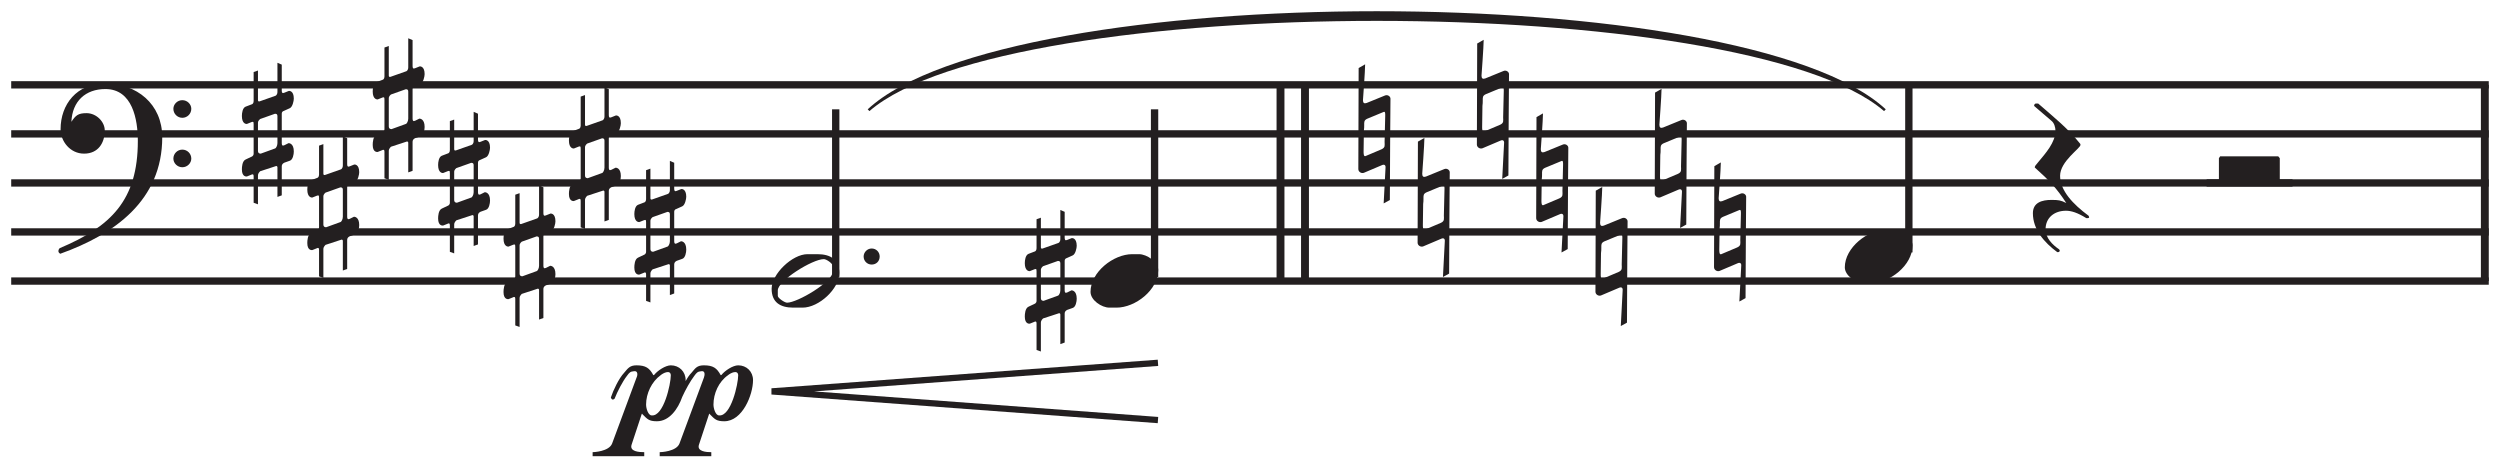 <?xml version="1.0" encoding="UTF-8" standalone="no"?><svg xmlns:dc="http://purl.org/dc/elements/1.1/" xmlns:cc="http://creativecommons.org/ns#" xmlns:rdf="http://www.w3.org/1999/02/22-rdf-syntax-ns#" xmlns:svg="http://www.w3.org/2000/svg" xmlns="http://www.w3.org/2000/svg" xmlns:xlink="http://www.w3.org/1999/xlink" id="svg9228" version="1.2" viewBox="0 0 126.4 23.63" height="35.445pt" width="189.6pt"><defs id="defs9091"><g id="g9068"><symbol id="glyph0-0" overflow="visible"><path id="path9038" d="" style="stroke:none;"/></symbol><symbol id="glyph0-1" overflow="visible"><path id="path9041" d="M 6.625 -1.266 C 6.625 -1.5 6.422 -1.703 6.172 -1.703 C 5.922 -1.703 5.719 -1.5 5.719 -1.266 C 5.719 -1.016 5.922 -0.812 6.172 -0.812 C 6.422 -0.812 6.625 -1.016 6.625 -1.266 Z M 6.625 1.25 C 6.625 1 6.422 0.797 6.172 0.797 C 5.922 0.797 5.719 1 5.719 1.25 C 5.719 1.484 5.922 1.688 6.172 1.688 C 6.422 1.688 6.625 1.484 6.625 1.25 Z M 5.156 0.172 C 5.156 -1.516 3.859 -2.547 2.266 -2.547 C 0.828 -2.547 0.016 -1.484 0.016 -0.234 C 0.016 0.375 0.5 1 1.203 1 C 1.922 1 2.25 0.453 2.25 -0.172 C 2.25 -0.609 1.828 -1.047 1.328 -1.047 C 0.906 -1.047 0.781 -0.938 0.562 -0.609 C 0.609 -1.656 1.281 -2.266 2.281 -2.266 C 3.656 -2.266 3.922 -0.719 3.922 0.359 C 3.922 3.359 2.562 4.688 -0.031 5.781 C -0.031 5.781 -0.094 5.844 -0.094 5.922 C -0.094 5.969 -0.078 6.016 0 6.062 C 2.75 5.078 5.156 3.359 5.156 0.172 Z M 5.156 0.172 " style="stroke:none;"/></symbol><symbol id="glyph0-2" overflow="visible"><path id="path9044" d="M 2.609 -1.781 C 2.609 -2.203 2.359 -2.172 2.359 -2.172 L 2.125 -2.078 C 2.109 -2.078 2.078 -2.062 2.062 -2.062 C 2.031 -2.062 2 -2.094 2 -2.188 L 2 -3.5 L 1.781 -3.594 L 1.781 -2.125 C 1.781 -1.969 1.688 -1.922 1.672 -1.922 L 0.875 -1.641 C 0.859 -1.641 0.797 -1.625 0.797 -1.703 L 0.797 -3.203 L 0.578 -3.125 L 0.578 -1.656 C 0.578 -1.531 0.5 -1.5 0.5 -1.5 L 0.172 -1.375 C 0.016 -1.312 -0.016 -1.047 -0.016 -0.906 C -0.016 -0.5 0.203 -0.5 0.234 -0.5 L 0.469 -0.594 C 0.484 -0.594 0.5 -0.609 0.531 -0.609 C 0.578 -0.609 0.578 -0.562 0.578 -0.484 L 0.578 1 C 0.578 1.125 0.469 1.156 0.469 1.156 L 0.172 1.297 C 0 1.375 -0.016 1.672 -0.016 1.797 C -0.016 2.188 0.219 2.156 0.234 2.156 L 0.469 2.062 C 0.484 2.047 0.5 2.047 0.531 2.047 C 0.562 2.047 0.578 2.078 0.578 2.156 L 0.578 3.484 L 0.797 3.562 L 0.797 2.109 C 0.797 1.969 0.906 1.906 0.906 1.891 L 1.719 1.625 C 1.719 1.625 1.781 1.625 1.781 1.688 L 1.781 3.188 L 2 3.109 L 2 1.641 C 2 1.5 2.141 1.453 2.141 1.453 L 2.406 1.359 C 2.562 1.312 2.609 1.031 2.609 0.891 C 2.609 0.469 2.359 0.469 2.344 0.469 L 2.125 0.578 C 2.109 0.578 2.078 0.594 2.062 0.594 C 2.031 0.594 2 0.562 2 0.469 L 2 -1.016 C 2 -1.141 2.094 -1.156 2.094 -1.156 L 2.406 -1.297 C 2.547 -1.359 2.609 -1.672 2.609 -1.781 Z M 1.781 0.469 C 1.781 0.609 1.703 0.719 1.672 0.734 L 0.938 1 C 0.906 1 0.797 1 0.797 0.859 L 0.797 -0.562 C 0.797 -0.672 0.906 -0.75 0.906 -0.75 L 1.656 -1.016 C 1.703 -1.016 1.781 -1.016 1.781 -0.891 Z M 1.781 0.469 " style="stroke:none;"/></symbol><symbol id="glyph0-3" overflow="visible"><path id="path9047" d="M 1.625 -1.781 C 1.625 -1.891 1.484 -2 1.344 -1.938 L 0.422 -1.562 C 0.297 -1.516 0.234 -1.562 0.234 -1.703 C 0.234 -1.703 0.344 -3.188 0.344 -3.516 L 0.016 -3.328 L 0 1.781 C 0 1.922 0.156 2.016 0.281 1.969 L 1.203 1.578 C 1.312 1.531 1.391 1.578 1.375 1.719 L 1.281 3.516 L 1.594 3.344 C 1.594 1.969 1.625 -1.781 1.625 -1.781 Z M 1.359 -0.891 L 1.328 0.406 C 1.328 0.578 1.375 0.688 1.172 0.781 L 0.359 1.125 C 0.266 1.156 0.266 0.984 0.266 0.891 C 0.266 0.859 0.281 -0.172 0.281 -0.172 C 0.297 -0.281 0.297 -0.359 0.297 -0.438 C 0.297 -0.594 0.281 -0.688 0.453 -0.766 L 1.281 -1.109 C 1.375 -1.156 1.359 -0.969 1.359 -0.891 Z M 1.359 -0.891 " style="stroke:none;"/></symbol><symbol id="glyph0-4" overflow="visible"><path id="path9050" d="M 0.812 0 C 0.812 -0.219 0.641 -0.406 0.406 -0.406 C 0.188 -0.406 0 -0.219 0 0 C 0 0.234 0.188 0.406 0.406 0.406 C 0.641 0.406 0.812 0.234 0.812 0 Z M 0.812 0 " style="stroke:none;"/></symbol><symbol id="glyph0-5" overflow="visible"><path id="path9053" d="M 3.422 -0.406 C 3.422 -1.094 2.969 -1.359 2.312 -1.359 L 1.812 -1.359 C 1.047 -1.359 0 -0.359 0 0.391 C 0 1.078 0.438 1.344 1.094 1.344 L 1.562 1.344 C 2.391 1.344 3.422 0.391 3.422 -0.406 Z M 3.094 -0.484 C 3.094 0.047 1.297 1.094 0.781 1.094 C 0.656 1.094 0.312 0.859 0.312 0.75 L 0.312 0.469 C 0.312 -0.016 2.062 -1.109 2.641 -1.109 C 2.766 -1.109 3.094 -0.891 3.094 -0.75 Z M 3.094 -0.484 " style="stroke:none;"/></symbol><symbol id="glyph0-6" overflow="visible"><path id="path9056" d="M 3.422 -0.562 C 3.422 -0.969 2.844 -1.359 2.453 -1.359 L 2.109 -1.359 C 1.156 -1.359 0 -0.453 0 0.547 C 0 0.969 0.562 1.344 0.953 1.344 L 1.312 1.344 C 2.266 1.344 3.422 0.453 3.422 -0.562 Z M 3.422 -0.562 " style="stroke:none;"/></symbol><symbol id="glyph0-7" overflow="visible"><path id="path9059" d="M 3.609 -2.016 C 3.609 -2.453 3.281 -2.766 2.859 -2.766 C 2.594 -2.766 2.188 -2.5 2.016 -2.281 C 2 -2.266 1.969 -2.266 1.969 -2.281 C 1.781 -2.625 1.594 -2.766 1.125 -2.766 C 0.781 -2.766 0.688 -2.609 0.5 -2.391 C 0.234 -2.109 -0.047 -1.516 -0.172 -1.141 C -0.172 -1.141 -0.125 -0.953 0.016 -1.078 C 0.156 -1.438 0.422 -1.953 0.641 -2.234 C 0.766 -2.406 0.812 -2.453 1 -2.469 C 1.203 -2.5 1.188 -2.266 1.125 -2.141 L -0.109 1.188 C -0.266 1.594 -1.047 1.625 -1.094 1.625 L -1.094 1.828 L 1.516 1.828 L 1.516 1.625 C 1.25 1.625 0.766 1.594 0.875 1.25 L 1.391 -0.312 C 1.406 -0.328 1.406 -0.328 1.422 -0.297 C 1.672 -0.047 1.75 0.062 2.156 0.062 C 2.781 0.062 3.219 -0.547 3.438 -1.172 C 3.594 -1.516 3.844 -1.969 4.047 -2.234 C 4.172 -2.406 4.219 -2.453 4.406 -2.469 C 4.609 -2.5 4.578 -2.266 4.531 -2.141 L 3.297 1.188 C 3.141 1.594 2.359 1.625 2.297 1.625 L 2.297 1.828 L 4.906 1.828 L 4.906 1.625 C 4.656 1.625 4.172 1.594 4.281 1.25 L 4.797 -0.312 C 4.797 -0.328 4.812 -0.328 4.828 -0.297 C 5.078 -0.047 5.156 0.062 5.562 0.062 C 6.484 0.062 7.016 -1.281 7.016 -2.016 C 7.016 -2.453 6.688 -2.766 6.266 -2.766 C 6 -2.766 5.594 -2.5 5.422 -2.281 C 5.391 -2.266 5.375 -2.266 5.375 -2.281 C 5.188 -2.625 5 -2.766 4.531 -2.766 C 4.172 -2.766 4.094 -2.609 3.906 -2.391 C 3.797 -2.281 3.703 -2.141 3.609 -1.969 Z M 2.859 -2.266 C 2.859 -1.828 2.5 -0.172 1.891 -0.234 C 1.719 -0.234 1.609 -0.578 1.609 -0.781 C 1.609 -1.344 1.891 -1.938 2.344 -2.266 C 2.469 -2.375 2.844 -2.562 2.859 -2.266 Z M 6.266 -2.266 C 6.266 -1.828 5.906 -0.172 5.297 -0.234 C 5.125 -0.234 5.016 -0.578 5.016 -0.781 C 5.016 -1.344 5.281 -1.938 5.75 -2.266 C 5.875 -2.375 6.25 -2.562 6.266 -2.266 Z M 6.266 -2.266 " style="stroke:none;"/></symbol><symbol id="glyph0-8" overflow="visible"><path id="path9062" d="M 2.812 1.656 C 2.031 1.078 1.375 0.391 1.375 -0.359 C 1.375 -1.094 2.406 -1.75 2.406 -1.922 C 2.406 -1.938 2.406 -1.969 2.375 -2 C 1.75 -2.781 1.016 -3.359 0.266 -4.016 C 0.234 -4.016 0.203 -4.016 0.172 -4.016 C 0.062 -4.016 0.062 -3.906 0.062 -3.891 L 0.938 -3.141 C 1.078 -3.031 1.141 -2.812 1.141 -2.641 C 1.141 -2.047 0.641 -1.5 0.266 -1.047 C 0.141 -0.906 0.094 -0.844 0.094 -0.781 C 0.812 -0.141 1.203 0.266 1.688 1.016 C 1.406 0.875 1.297 0.859 0.938 0.859 C 0.469 0.859 0 0.984 0 1.531 C 0 2.359 0.578 3.016 1.234 3.5 C 1.234 3.5 1.266 3.5 1.266 3.5 C 1.312 3.5 1.359 3.469 1.359 3.422 C 1.359 3.406 1.344 3.391 1.328 3.359 C 0.984 3.125 0.641 2.781 0.641 2.344 C 0.641 1.75 1.094 1.406 1.672 1.406 C 1.938 1.406 2.25 1.5 2.703 1.781 C 2.734 1.781 2.734 1.781 2.766 1.781 C 2.812 1.781 2.844 1.766 2.844 1.734 C 2.844 1.703 2.812 1.656 2.812 1.656 Z M 2.812 1.656 " style="stroke:none;"/></symbol><symbol id="glyph0-9" overflow="visible"><path id="path9065" d="M 3.078 0 L 3.078 -1.25 L 3 -1.344 L 0.062 -1.344 L 0 -1.25 L 0 0 Z M 3.078 0 " style="stroke:none;"/></symbol></g><clipPath id="clip1"><path id="path9070" d="M 0 4 L 126.398 4 L 126.398 5 L 0 5 Z M 0 4 "/></clipPath><clipPath id="clip2"><path id="path9073" d="M 0 6 L 126.398 6 L 126.398 7 L 0 7 Z M 0 6 "/></clipPath><clipPath id="clip3"><path id="path9076" d="M 0 9 L 126.398 9 L 126.398 10 L 0 10 Z M 0 9 "/></clipPath><clipPath id="clip4"><path id="path9079" d="M 0 11 L 126.398 11 L 126.398 12 L 0 12 Z M 0 11 "/></clipPath><clipPath id="clip5"><path id="path9082" d="M 0 14 L 126.398 14 L 126.398 15 L 0 15 Z M 0 14 "/></clipPath><clipPath id="clip6"><path id="path9085" d="M 34 13 L 64 13 L 64 23.629 L 34 23.629 Z M 34 13 "/></clipPath><clipPath id="clip7"><path id="path9088" d="M 29 18 L 39 18 L 39 23.629 L 29 23.629 Z M 29 18 "/></clipPath></defs><g id="surface7949"><g id="g9095" style="fill:rgb(13.73%,12.16%,12.549%);fill-opacity:1;"><use id="use9093" y="6.768" x="3.047" xlink:href="#glyph0-1"/></g><g id="g9099" style="fill:rgb(13.73%,12.16%,12.549%);fill-opacity:1;"><use id="use9097" y="6.768" x="12.246" xlink:href="#glyph0-2"/></g><g id="g9103" style="fill:rgb(13.73%,12.16%,12.549%);fill-opacity:1;"><use id="use9101" y="10.489" x="15.553" xlink:href="#glyph0-2"/></g><g id="g9107" style="fill:rgb(13.73%,12.16%,12.549%);fill-opacity:1;"><use id="use9105" y="5.528" x="18.86" xlink:href="#glyph0-2"/></g><g id="g9111" style="fill:rgb(13.73%,12.16%,12.549%);fill-opacity:1;"><use id="use9109" y="9.249" x="22.167" xlink:href="#glyph0-2"/></g><g id="g9115" style="fill:rgb(13.73%,12.16%,12.549%);fill-opacity:1;"><use id="use9113" y="12.969" x="25.474" xlink:href="#glyph0-2"/></g><g id="g9119" style="fill:rgb(13.73%,12.16%,12.549%);fill-opacity:1;"><use id="use9117" y="8.009" x="28.781" xlink:href="#glyph0-2"/></g><g id="g9123" style="fill:rgb(13.73%,12.16%,12.549%);fill-opacity:1;"><use id="use9121" y="11.729" x="32.088" xlink:href="#glyph0-2"/></g><path id="path9125" transform="matrix(0.1,0,0,-0.1,0,23.63)" d="M 647.422 193.409 L 647.422 94.191 " style="fill:none;stroke-width:3.99;stroke-linecap:butt;stroke-linejoin:miter;stroke:rgb(13.73%,12.16%,12.549%);stroke-opacity:1;stroke-miterlimit:10;"/><path id="path9127" transform="matrix(0.1,0,0,-0.1,0,23.63)" d="M 659.805 193.409 L 659.805 94.191 " style="fill:none;stroke-width:3.99;stroke-linecap:butt;stroke-linejoin:miter;stroke:rgb(13.73%,12.16%,12.549%);stroke-opacity:1;stroke-miterlimit:10;"/><g id="g9131" style="fill:rgb(13.73%,12.16%,12.549%);fill-opacity:1;"><use id="use9129" y="6.768" x="68.677" xlink:href="#glyph0-3"/></g><g id="g9135" style="fill:rgb(13.73%,12.16%,12.549%);fill-opacity:1;"><use id="use9133" y="10.489" x="71.674" xlink:href="#glyph0-3"/></g><g id="g9139" style="fill:rgb(13.73%,12.16%,12.549%);fill-opacity:1;"><use id="use9137" y="5.528" x="74.671" xlink:href="#glyph0-3"/></g><g id="g9143" style="fill:rgb(13.73%,12.16%,12.549%);fill-opacity:1;"><use id="use9141" y="9.249" x="77.669" xlink:href="#glyph0-3"/></g><g id="g9147" style="fill:rgb(13.73%,12.16%,12.549%);fill-opacity:1;"><use id="use9145" y="12.969" x="80.666" xlink:href="#glyph0-3"/></g><g id="g9151" style="fill:rgb(13.73%,12.16%,12.549%);fill-opacity:1;"><use id="use9149" y="8.009" x="83.664" xlink:href="#glyph0-3"/></g><g id="g9155" style="fill:rgb(13.73%,12.16%,12.549%);fill-opacity:1;"><use id="use9153" y="11.729" x="86.661" xlink:href="#glyph0-3"/></g><path id="path9157" transform="matrix(0.1,0,0,-0.1,0,23.63)" d="M 1256.328 193.409 L 1256.328 94.191 " style="fill:none;stroke-width:3.99;stroke-linecap:butt;stroke-linejoin:miter;stroke:rgb(13.73%,12.16%,12.549%);stroke-opacity:1;stroke-miterlimit:10;"/><g id="g9161" clip-rule="nonzero" clip-path="url(#clip1)"><path id="path9159" transform="matrix(0.1,0,0,-0.1,0,23.63)" d="M 5.664 193.409 L 1258.32 193.409 " style="fill:none;stroke-width:3.7;stroke-linecap:butt;stroke-linejoin:miter;stroke:rgb(13.73%,12.16%,12.549%);stroke-opacity:1;stroke-miterlimit:10;"/></g><g id="g9165" clip-rule="nonzero" clip-path="url(#clip2)"><path id="path9163" transform="matrix(0.1,0,0,-0.1,0,23.63)" d="M 5.664 168.605 L 1258.32 168.605 " style="fill:none;stroke-width:3.7;stroke-linecap:butt;stroke-linejoin:miter;stroke:rgb(13.73%,12.16%,12.549%);stroke-opacity:1;stroke-miterlimit:10;"/></g><g id="g9169" clip-rule="nonzero" clip-path="url(#clip3)"><path id="path9167" transform="matrix(0.1,0,0,-0.1,0,23.63)" d="M 5.664 143.8 L 1258.32 143.8 " style="fill:none;stroke-width:3.7;stroke-linecap:butt;stroke-linejoin:miter;stroke:rgb(13.73%,12.16%,12.549%);stroke-opacity:1;stroke-miterlimit:10;"/></g><g id="g9173" clip-rule="nonzero" clip-path="url(#clip4)"><path id="path9171" transform="matrix(0.1,0,0,-0.1,0,23.63)" d="M 5.664 119.034 L 1258.32 119.034 " style="fill:none;stroke-width:3.7;stroke-linecap:butt;stroke-linejoin:miter;stroke:rgb(13.73%,12.16%,12.549%);stroke-opacity:1;stroke-miterlimit:10;"/></g><g id="g9177" clip-rule="nonzero" clip-path="url(#clip5)"><path id="path9175" transform="matrix(0.1,0,0,-0.1,0,23.63)" d="M 5.664 94.191 L 1258.32 94.191 " style="fill:none;stroke-width:3.7;stroke-linecap:butt;stroke-linejoin:miter;stroke:rgb(13.73%,12.16%,12.549%);stroke-opacity:1;stroke-miterlimit:10;"/></g><g id="g9181" clip-rule="nonzero" clip-path="url(#clip6)"><path id="path9179" transform="matrix(0.1,0,0,-0.1,0,23.63)" d="M 585.469 52.862 L 390.156 38.409 L 585.469 23.917 " style="fill:none;stroke-width:3.17;stroke-linecap:butt;stroke-linejoin:miter;stroke:rgb(13.73%,12.16%,12.549%);stroke-opacity:1;stroke-miterlimit:10;"/></g><g id="g9185" style="fill:rgb(13.73%,12.16%,12.549%);fill-opacity:1;"><use id="use9183" y="12.97" x="43.665" xlink:href="#glyph0-4"/></g><path id="path9187" transform="matrix(0.1,0,0,-0.1,0,23.63)" d="M 422.539 96.261 L 422.539 181.027 " style="fill:none;stroke-width:3.71;stroke-linecap:butt;stroke-linejoin:miter;stroke:rgb(13.73%,12.16%,12.549%);stroke-opacity:1;stroke-miterlimit:10;"/><g id="g9191" style="fill:rgb(13.73%,12.16%,12.549%);fill-opacity:1;"><use id="use9189" y="14.21" x="39.014" xlink:href="#glyph0-5"/></g><path id="path9193" transform="matrix(0.1,0,0,-0.1,0,23.63)" d="M 583.75 96.261 L 583.75 181.027 " style="fill:none;stroke-width:3.71;stroke-linecap:butt;stroke-linejoin:miter;stroke:rgb(13.73%,12.16%,12.549%);stroke-opacity:1;stroke-miterlimit:10;"/><g id="g9197" style="fill:rgb(13.73%,12.16%,12.549%);fill-opacity:1;"><use id="use9195" y="14.21" x="55.137" xlink:href="#glyph0-6"/></g><g id="g9201" style="fill:rgb(13.73%,12.16%,12.549%);fill-opacity:1;"><use id="use9199" y="14.21" x="51.83" xlink:href="#glyph0-2"/></g><g id="g9207" clip-rule="nonzero" clip-path="url(#clip7)"><g id="g9205" style="fill:rgb(13.73%,12.16%,12.549%);fill-opacity:1;"><use id="use9203" y="21.237" x="31.057" xlink:href="#glyph0-7"/></g></g><path id="path9209" transform="matrix(0.1,0,0,-0.1,0,23.63)" d="M 965.117 108.683 L 965.117 193.409 " style="fill:none;stroke-width:3.71;stroke-linecap:butt;stroke-linejoin:miter;stroke:rgb(13.73%,12.16%,12.549%);stroke-opacity:1;stroke-miterlimit:10;"/><g id="g9213" style="fill:rgb(13.73%,12.16%,12.549%);fill-opacity:1;"><use id="use9211" y="12.97" x="93.274" xlink:href="#glyph0-6"/></g><g id="g9217" style="fill:rgb(13.73%,12.16%,12.549%);fill-opacity:1;"><use id="use9215" y="9.249" x="102.783" xlink:href="#glyph0-8"/></g><g id="g9221" style="fill:rgb(13.73%,12.16%,12.549%);fill-opacity:1;"><use id="use9219" y="9.249" x="112.188" xlink:href="#glyph0-9"/></g><path id="path9223" transform="matrix(0.1,0,0,-0.1,0,23.63)" d="M 1115.664 143.8 L 1159.102 143.8 " style="fill:none;stroke-width:3.7;stroke-linecap:butt;stroke-linejoin:miter;stroke:rgb(13.73%,12.16%,12.549%);stroke-opacity:1;stroke-miterlimit:10;"/><path id="path9225" d="M 43.871 5.527 C 51.004 -1.086 88.211 -1.086 95.344 5.527 L 95.258 5.617 C 88.211 -0.465 51.004 -0.465 43.957 5.617 " style=" stroke:none;fill-rule:nonzero;fill:rgb(13.73%,12.16%,12.549%);fill-opacity:1;"/></g></svg>